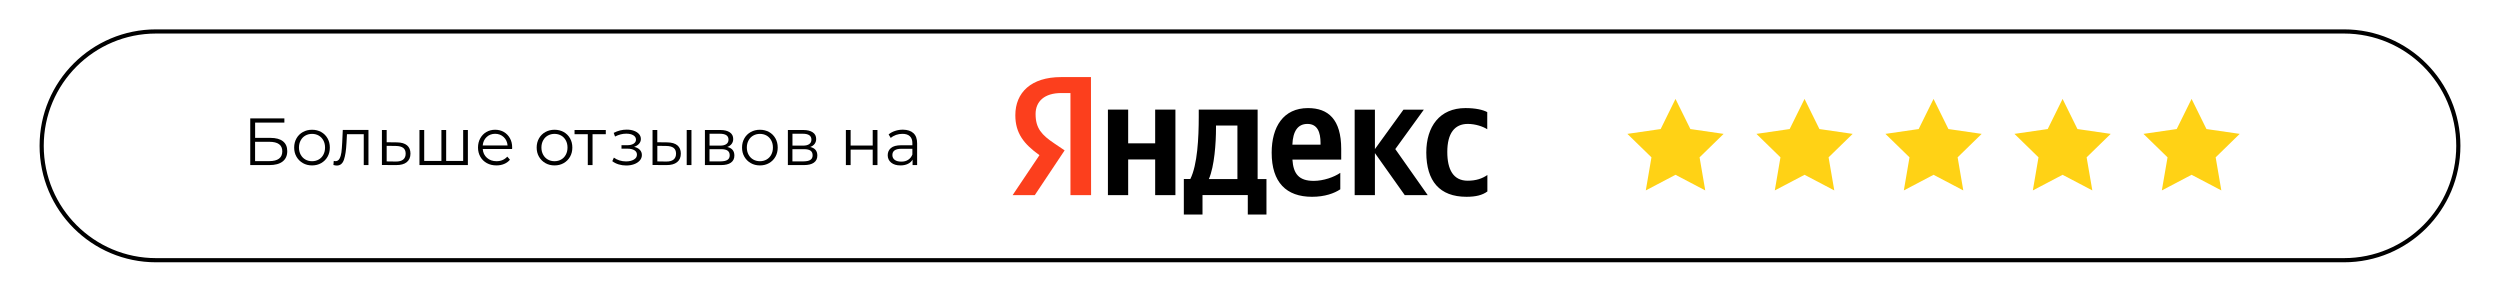 <?xml version="1.0" encoding="UTF-8"?> <!-- Generator: Adobe Illustrator 25.4.1, SVG Export Plug-In . SVG Version: 6.00 Build 0) --> <svg xmlns="http://www.w3.org/2000/svg" xmlns:xlink="http://www.w3.org/1999/xlink" id="Yandex_Logo" x="0px" y="0px" viewBox="0 0 600 70" style="enable-background:new 0 0 600 70;" xml:space="preserve"> <style type="text/css"> .st0{fill:#FC3F1D;} .st1{fill:#FFD215;} .st2{fill:none;stroke:#000000;stroke-miterlimit:10;} </style> <g> <path id="Name" d="M351.96,47.23c2.24,0,3.83-0.4,5.01-1.28V42c-1.21,0.84-2.68,1.37-4.73,1.37c-3.46,0-4.89-2.68-4.89-6.91 c0-4.45,1.74-6.72,4.92-6.72c1.87,0,3.7,0.65,4.67,1.28v-4.11c-1.03-0.56-2.8-0.97-5.23-0.97c-6.2,0-9.4,4.45-9.4,10.68 C342.34,43.44,345.48,47.23,351.96,47.23z M321.67,45.43v-3.95c-1.49,1.03-4.05,1.93-6.38,1.93c-3.55,0-4.89-1.68-5.11-5.11h11.71 v-2.55c0-7.13-3.14-9.81-7.97-9.81c-5.92,0-8.72,4.51-8.72,10.71c0,7.13,3.52,10.58,9.68,10.58 C317.96,47.23,320.24,46.39,321.67,45.43z M277.24,26.31v8.09h-6.48v-8.09h-4.86v20.52h4.86v-8.56h6.48v8.56h4.86V26.31H277.24z M303.98,42.97h-2.15V26.31H287.7v1.74c0,5.01-0.31,11.49-2.02,14.91h-1.56v8.53h4.48v-4.67h10.87v4.67h4.48v-8.53H303.98z M337.14,46.83h5.51l-7.78-11.05l6.85-9.46h-4.89l-6.85,9.46v-9.46h-4.86v20.52h4.86V36.74L337.14,46.83z M313.79,29.74 c2.4,0,3.14,1.99,3.14,4.58v0.4h-6.76C310.3,31.45,311.49,29.74,313.79,29.74z M296.98,42.97h-6.85c1.34-3.08,1.71-8.69,1.71-12.23 v-0.62h5.14V42.97z"></path> <path id="Glyph" class="st0" d="M261.86,46.83h-4.95v-24.5h-2.21c-4.05,0-6.16,2.02-6.16,5.04c0,3.42,1.46,5.01,4.48,7.04 l2.49,1.68l-7.16,10.74h-5.32l6.44-9.59c-3.7-2.65-5.79-5.23-5.79-9.59c0-5.45,3.8-9.15,10.99-9.15h7.16L261.86,46.83L261.86,46.83 z"></path> </g> <polygon class="st1" points="402.12,23.74 405.69,30.97 413.67,32.13 407.9,37.76 409.26,45.7 402.12,41.95 394.99,45.7 396.35,37.76 390.57,32.13 398.56,30.97 "></polygon> <polygon class="st1" points="433.09,23.74 436.66,30.97 444.64,32.13 438.86,37.76 440.23,45.7 433.09,41.95 425.95,45.7 427.31,37.76 421.54,32.13 429.52,30.97 "></polygon> <polygon class="st1" points="464.05,23.74 467.62,30.97 475.6,32.13 469.83,37.76 471.19,45.7 464.05,41.95 456.92,45.7 458.28,37.76 452.5,32.13 460.48,30.97 "></polygon> <polygon class="st1" points="495.02,23.74 498.59,30.97 506.57,32.13 500.79,37.76 502.16,45.7 495.02,41.95 487.88,45.7 489.24,37.76 483.47,32.13 491.45,30.97 "></polygon> <polygon class="st1" points="525.98,23.74 529.55,30.97 537.53,32.13 531.76,37.76 533.12,45.7 525.98,41.95 518.84,45.7 520.21,37.76 514.43,32.13 522.41,30.97 "></polygon> <g> <path d="M60.06,28.42h8.19v1.01h-7.02v3.66h3.66c1.32,0,2.33,0.27,3.02,0.82s1.03,1.33,1.03,2.37c0,1.08-0.37,1.9-1.11,2.48 c-0.74,0.58-1.81,0.86-3.19,0.86h-4.58V28.42z M64.62,38.67c1.03,0,1.82-0.2,2.34-0.59s0.79-0.98,0.79-1.76 c0-0.77-0.26-1.34-0.78-1.72c-0.52-0.38-1.3-0.57-2.36-0.57h-3.39v4.64H64.62z"></path> <path d="M72.7,39.15c-0.65-0.37-1.16-0.88-1.54-1.53s-0.56-1.39-0.56-2.21s0.19-1.56,0.56-2.21s0.89-1.16,1.54-1.52 c0.65-0.36,1.38-0.54,2.19-0.54s1.54,0.18,2.19,0.54c0.65,0.36,1.16,0.87,1.53,1.52c0.37,0.65,0.55,1.39,0.55,2.21 s-0.18,1.56-0.55,2.21c-0.37,0.65-0.88,1.16-1.53,1.53c-0.65,0.37-1.38,0.55-2.19,0.55S73.35,39.52,72.7,39.15z M76.5,38.28 c0.47-0.27,0.85-0.66,1.11-1.16c0.27-0.5,0.4-1.07,0.4-1.71s-0.13-1.21-0.4-1.71c-0.27-0.5-0.64-0.89-1.11-1.16 s-1.01-0.41-1.61-0.41s-1.13,0.14-1.61,0.41s-0.85,0.66-1.12,1.16c-0.27,0.5-0.41,1.07-0.41,1.71s0.14,1.21,0.41,1.71 c0.27,0.5,0.65,0.89,1.12,1.16c0.47,0.27,1.01,0.41,1.61,0.41S76.03,38.55,76.5,38.28z"></path> <path d="M88.43,31.2v8.42H87.3v-7.41h-4.03l-0.11,2.08c-0.09,1.75-0.29,3.09-0.61,4.03c-0.32,0.94-0.89,1.41-1.71,1.41 c-0.22,0-0.5-0.04-0.82-0.13l0.08-0.98c0.19,0.04,0.33,0.06,0.4,0.06c0.44,0,0.77-0.2,0.99-0.61c0.22-0.41,0.37-0.91,0.45-1.5 s0.14-1.39,0.19-2.37l0.14-3.01H88.43z"></path> <path d="M97.69,34.88c0.55,0.46,0.82,1.12,0.82,1.98c0,0.9-0.3,1.58-0.89,2.06c-0.59,0.48-1.45,0.71-2.57,0.7l-3.39-0.02V31.2h1.14 v2.94l2.48,0.03C96.34,34.19,97.14,34.42,97.69,34.88z M96.76,38.3c0.4-0.33,0.6-0.8,0.6-1.43c0-0.62-0.2-1.08-0.59-1.38 c-0.4-0.3-0.99-0.45-1.78-0.46L92.8,35v3.74l2.19,0.03C95.77,38.78,96.36,38.62,96.76,38.3z"></path> <path d="M112.29,31.2v8.42h-11.62V31.2h1.14v7.42h4.13V31.2h1.14v7.42h4.08V31.2H112.29z"></path> <path d="M122.9,35.76h-7.04c0.06,0.88,0.4,1.58,1.01,2.12c0.61,0.54,1.38,0.81,2.3,0.81c0.52,0,1-0.09,1.44-0.28 s0.82-0.46,1.14-0.82l0.64,0.74c-0.37,0.45-0.84,0.79-1.4,1.02c-0.56,0.24-1.18,0.35-1.85,0.35c-0.86,0-1.63-0.18-2.3-0.55 s-1.19-0.88-1.56-1.53s-0.56-1.39-0.56-2.21s0.18-1.56,0.54-2.21s0.85-1.16,1.47-1.52c0.62-0.36,1.33-0.54,2.1-0.54 c0.78,0,1.48,0.18,2.1,0.54c0.62,0.36,1.1,0.87,1.46,1.51s0.53,1.38,0.53,2.22L122.9,35.76z M116.79,32.89 c-0.55,0.52-0.86,1.19-0.94,2.02h5.97c-0.07-0.83-0.39-1.51-0.94-2.02s-1.23-0.78-2.06-0.78 C118.02,32.12,117.34,32.37,116.79,32.89z"></path> <path d="M130.9,39.15c-0.65-0.37-1.16-0.88-1.54-1.53s-0.56-1.39-0.56-2.21s0.19-1.56,0.56-2.21s0.89-1.16,1.54-1.52 c0.65-0.36,1.38-0.54,2.19-0.54s1.54,0.18,2.19,0.54c0.65,0.36,1.16,0.87,1.53,1.52c0.37,0.65,0.55,1.39,0.55,2.21 s-0.18,1.56-0.55,2.21c-0.37,0.65-0.88,1.16-1.53,1.53c-0.65,0.37-1.38,0.55-2.19,0.55S131.55,39.52,130.9,39.15z M134.69,38.28 c0.47-0.27,0.85-0.66,1.11-1.16c0.27-0.5,0.4-1.07,0.4-1.71s-0.13-1.21-0.4-1.71c-0.27-0.5-0.64-0.89-1.11-1.16 s-1.01-0.41-1.61-0.41s-1.13,0.14-1.61,0.41s-0.85,0.66-1.12,1.16c-0.27,0.5-0.41,1.07-0.41,1.71s0.14,1.21,0.41,1.71 c0.27,0.5,0.65,0.89,1.12,1.16c0.47,0.27,1.01,0.41,1.61,0.41S134.22,38.55,134.69,38.28z"></path> <path d="M145.39,32.21h-3.18v7.41h-1.14v-7.41h-3.18V31.2h7.5V32.21z"></path> <path d="M153.56,35.96c0.33,0.34,0.49,0.76,0.49,1.25c0,0.49-0.17,0.93-0.5,1.31c-0.34,0.38-0.79,0.68-1.37,0.89 c-0.58,0.21-1.21,0.31-1.9,0.31c-0.61,0-1.21-0.09-1.79-0.26c-0.59-0.18-1.1-0.43-1.54-0.78l0.38-0.85 c0.38,0.29,0.83,0.51,1.34,0.67s1.03,0.24,1.55,0.24c0.78,0,1.42-0.15,1.91-0.44c0.5-0.29,0.74-0.69,0.74-1.19 c0-0.45-0.2-0.8-0.61-1.05c-0.41-0.25-0.96-0.38-1.66-0.38h-1.44v-0.83h1.38c0.63,0,1.14-0.12,1.52-0.36 c0.38-0.24,0.58-0.56,0.58-0.97c0-0.45-0.22-0.8-0.65-1.06c-0.43-0.26-0.99-0.38-1.69-0.38c-0.91,0-1.8,0.23-2.69,0.69l-0.32-0.88 c1-0.52,2.04-0.78,3.12-0.78c0.64,0,1.22,0.09,1.74,0.28c0.52,0.19,0.92,0.45,1.22,0.79s0.44,0.74,0.44,1.18 c0,0.43-0.15,0.81-0.44,1.14c-0.29,0.33-0.69,0.58-1.19,0.74C152.77,35.37,153.23,35.61,153.56,35.96z"></path> <path d="M162.57,34.88c0.55,0.46,0.83,1.12,0.83,1.98c0,0.9-0.3,1.58-0.9,2.06c-0.6,0.48-1.45,0.71-2.56,0.7l-3.33-0.02V31.2h1.14 v2.94l2.4,0.03C161.21,34.19,162.02,34.42,162.57,34.88z M161.65,38.3c0.4-0.33,0.6-0.8,0.6-1.43c0-0.62-0.2-1.08-0.59-1.38 s-0.99-0.45-1.78-0.46L157.76,35v3.74l2.13,0.03C160.67,38.78,161.25,38.62,161.65,38.3z M164.81,31.2h1.14v8.42h-1.14V31.2z"></path> <path d="M176.25,37.33c0,0.74-0.27,1.3-0.82,1.7s-1.35,0.59-2.43,0.59h-3.82V31.2h3.71c0.96,0,1.71,0.19,2.26,0.56 s0.82,0.91,0.82,1.6c0,0.46-0.13,0.85-0.38,1.18s-0.6,0.57-1.05,0.73C175.68,35.53,176.25,36.22,176.25,37.33z M170.29,34.95h2.53 c0.65,0,1.15-0.12,1.5-0.37c0.35-0.25,0.52-0.6,0.52-1.07c0-0.47-0.17-0.82-0.52-1.06c-0.35-0.23-0.85-0.35-1.5-0.35h-2.53V34.95z M174.59,38.37c0.36-0.23,0.54-0.6,0.54-1.1c0-0.5-0.17-0.87-0.5-1.11s-0.85-0.36-1.57-0.36h-2.78v2.93h2.67 C173.68,38.72,174.23,38.61,174.59,38.37z"></path> <path d="M180.19,39.15c-0.65-0.37-1.16-0.88-1.54-1.53s-0.56-1.39-0.56-2.21s0.19-1.56,0.56-2.21s0.89-1.16,1.54-1.52 c0.65-0.36,1.38-0.54,2.19-0.54s1.54,0.18,2.19,0.54c0.65,0.36,1.16,0.87,1.53,1.52c0.37,0.65,0.55,1.39,0.55,2.21 s-0.18,1.56-0.55,2.21c-0.37,0.65-0.88,1.16-1.53,1.53c-0.65,0.37-1.38,0.55-2.19,0.55S180.84,39.52,180.19,39.15z M183.99,38.28 c0.47-0.27,0.85-0.66,1.11-1.16c0.27-0.5,0.4-1.07,0.4-1.71s-0.13-1.21-0.4-1.71c-0.27-0.5-0.64-0.89-1.11-1.16 s-1.01-0.41-1.61-0.41s-1.13,0.14-1.61,0.41s-0.85,0.66-1.12,1.16c-0.27,0.5-0.41,1.07-0.41,1.71s0.14,1.21,0.41,1.71 c0.27,0.5,0.65,0.89,1.12,1.16c0.47,0.27,1.01,0.41,1.61,0.41S183.52,38.55,183.99,38.28z"></path> <path d="M196.16,37.33c0,0.74-0.27,1.3-0.82,1.7s-1.35,0.59-2.43,0.59h-3.82V31.2h3.71c0.96,0,1.71,0.19,2.26,0.56 s0.82,0.91,0.82,1.6c0,0.46-0.13,0.85-0.38,1.18s-0.6,0.57-1.05,0.73C195.59,35.53,196.16,36.22,196.16,37.33z M190.19,34.95h2.53 c0.65,0,1.15-0.12,1.5-0.37c0.35-0.25,0.52-0.6,0.52-1.07c0-0.47-0.17-0.82-0.52-1.06c-0.35-0.23-0.85-0.35-1.5-0.35h-2.53V34.95z M194.49,38.37c0.36-0.23,0.54-0.6,0.54-1.1c0-0.5-0.17-0.87-0.5-1.11s-0.85-0.36-1.57-0.36h-2.78v2.93h2.67 C193.59,38.72,194.13,38.61,194.49,38.37z"></path> <path d="M203.01,31.2h1.14v3.73h5.3V31.2h1.14v8.42h-1.14v-3.71h-5.3v3.71h-1.14V31.2z"></path> <path d="M219.23,31.96c0.59,0.55,0.88,1.36,0.88,2.44v5.22h-1.09v-1.31c-0.26,0.44-0.63,0.78-1.13,1.02s-1.09,0.37-1.77,0.37 c-0.94,0-1.69-0.22-2.24-0.67s-0.83-1.04-0.83-1.78c0-0.71,0.26-1.29,0.78-1.73c0.52-0.44,1.34-0.66,2.47-0.66h2.67v-0.51 c0-0.73-0.2-1.28-0.61-1.66c-0.41-0.38-1-0.57-1.78-0.57c-0.53,0-1.05,0.09-1.54,0.26c-0.49,0.18-0.91,0.42-1.26,0.73l-0.51-0.85 c0.43-0.36,0.94-0.64,1.54-0.84c0.6-0.2,1.23-0.3,1.89-0.3C217.8,31.14,218.64,31.41,219.23,31.96z M217.95,38.36 c0.46-0.29,0.8-0.72,1.02-1.27v-1.38h-2.64c-1.44,0-2.16,0.5-2.16,1.5c0,0.49,0.19,0.88,0.56,1.16c0.37,0.28,0.9,0.42,1.57,0.42 C216.94,38.8,217.49,38.66,217.95,38.36z"></path> </g> <path class="st2" d="M562.55,62.45H37.45C22.29,62.45,10,50.16,10,35v0C10,19.84,22.29,7.55,37.45,7.55h525.11 C577.71,7.55,590,19.84,590,35v0C590,50.16,577.71,62.45,562.55,62.45z"></path> </svg> 